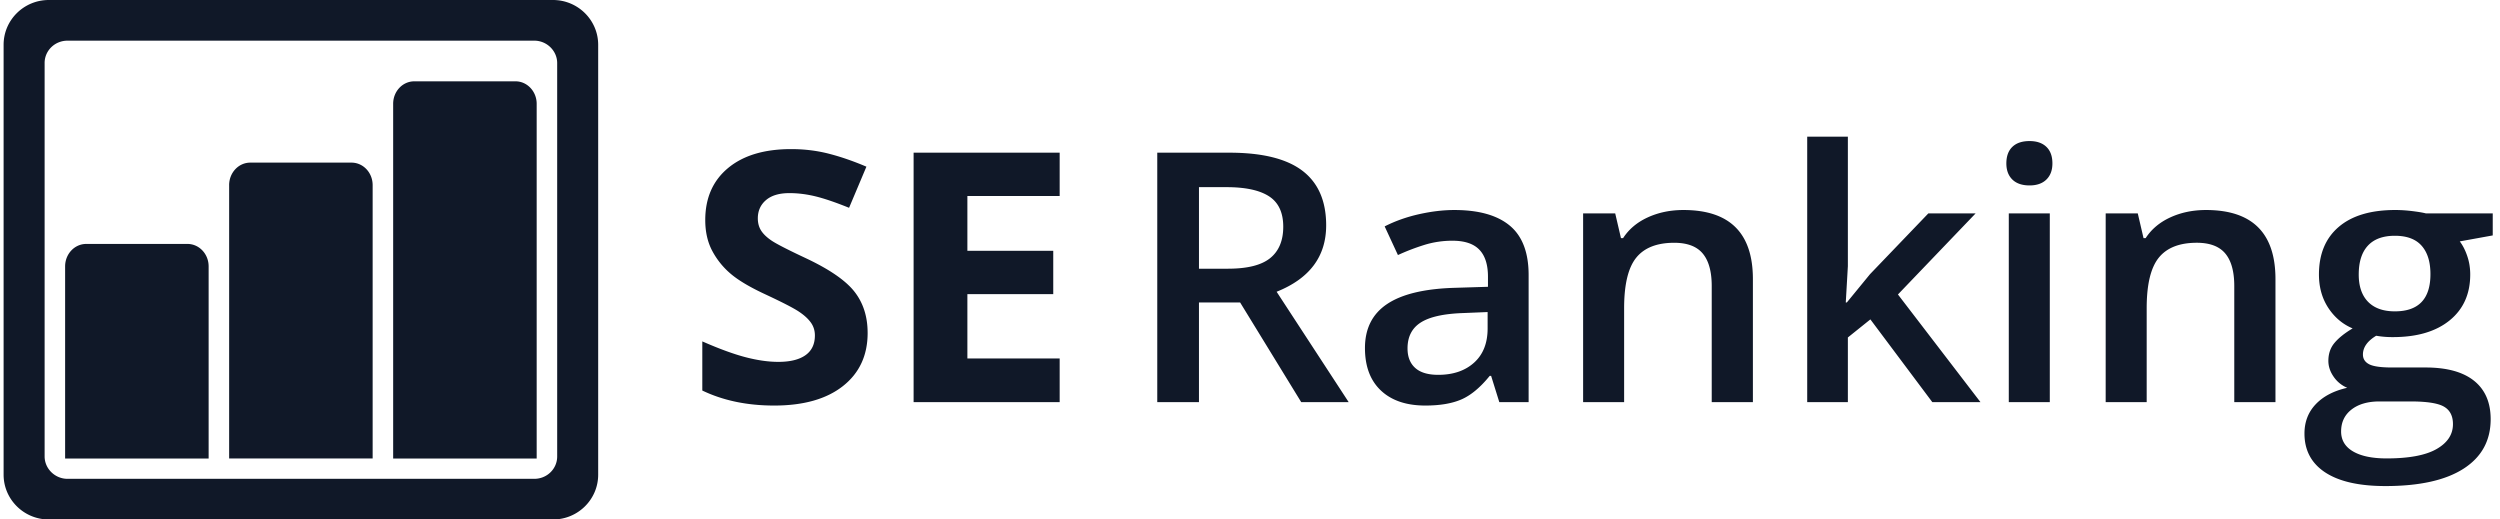 <svg xmlns="http://www.w3.org/2000/svg" fill="none" viewBox="0 0 231 48"><g fill="#101828" fill-rule="evenodd" clip-path="url(#a)" clip-rule="evenodd"><path d="M80.17 30.757c0 2.08-.762 3.72-2.285 4.918-1.523 1.199-3.641 1.798-6.356 1.798-2.5 0-4.712-.463-6.636-1.388v-4.54c1.582.694 2.92 1.182 4.016 1.466 1.095.284 2.097.426 3.005.426 1.09 0 1.926-.205 2.509-.615.582-.41.873-1.02.873-1.829 0-.452-.128-.854-.385-1.206-.256-.352-.633-.691-1.13-1.017-.497-.326-1.509-.846-3.037-1.56-1.432-.663-2.506-1.299-3.222-1.908a7.18 7.18 0 0 1-1.715-2.129c-.428-.809-.641-1.755-.641-2.837 0-2.04.703-3.642 2.108-4.809 1.405-1.166 3.347-1.75 5.826-1.75 1.219 0 2.38.142 3.487.426 1.105.284 2.262.683 3.47 1.198l-1.603 3.8c-1.25-.505-2.284-.857-3.102-1.057-.817-.2-1.621-.3-2.412-.3-.94 0-1.662.216-2.164.647-.502.431-.753.993-.753 1.687 0 .431.101.807.304 1.127.203.32.526.631.97.93.444.3 1.493.839 3.15 1.616 2.19 1.03 3.692 2.063 4.504 3.098.812 1.036 1.218 2.305 1.218 3.808Zm17.743 6.4H84.417V14.108h13.496v4.005h-8.527v5.06h7.934v4.005h-7.934v5.943h8.527v4.036ZM110.784 24.828h2.677c1.795 0 3.095-.325 3.902-.977.806-.652 1.209-1.619 1.209-2.901 0-1.303-.435-2.239-1.306-2.806-.871-.568-2.182-.851-3.934-.851h-2.548v7.535Zm0 3.122v9.207h-3.853v-23.05h6.659c3.042 0 5.294.558 6.755 1.672 1.462 1.114 2.193 2.796 2.193 5.045 0 2.87-1.526 4.913-4.579 6.133l6.659 10.2h-4.385l-5.644-9.207h-3.805Zm27.752 9.207-.757-2.428h-.129c-.86 1.062-1.725 1.784-2.596 2.168-.871.383-1.989.575-3.354.575-1.752 0-3.12-.462-4.103-1.387-.984-.925-1.475-2.234-1.475-3.926 0-1.797.682-3.153 2.047-4.067 1.365-.915 3.445-1.414 6.24-1.498l3.079-.095v-.93c0-1.114-.266-1.947-.798-2.498-.532-.552-1.357-.828-2.475-.828a8.74 8.74 0 0 0-2.628.394c-.838.263-1.644.573-2.418.93l-1.226-2.648c.968-.494 2.027-.87 3.177-1.128 1.15-.257 2.236-.386 3.257-.386 2.268 0 3.979.484 5.135 1.45 1.155.967 1.733 2.486 1.733 4.557v11.745h-2.709Zm-5.643-2.523c1.376 0 2.481-.375 3.314-1.127.833-.751 1.249-1.805 1.249-3.16v-1.514l-2.289.094c-1.785.063-3.083.355-3.894.875-.812.52-1.217 1.317-1.217 2.389 0 .778.236 1.38.709 1.805.473.426 1.182.638 2.128.638Zm29.075 2.523h-3.805v-10.72c0-1.346-.277-2.35-.831-3.012-.553-.662-1.432-.993-2.636-.993-1.602 0-2.773.462-3.515 1.387s-1.112 2.476-1.112 4.651v8.687h-3.789V19.72h2.966l.532 2.286h.194c.537-.83 1.3-1.471 2.289-1.923.989-.452 2.086-.678 3.29-.678 4.278 0 6.417 2.128 6.417 6.385v11.367Zm8.678-9.207 2.144-2.617 5.386-5.613h4.369l-7.175 7.489 7.626 9.948h-4.45l-5.723-7.646-2.08 1.67v5.976h-3.757V12.626h3.757v11.966l-.194 3.358h.097Zm18.755 9.207h-3.789V19.72h3.789v17.437ZM185.387 15.1c0-.662.185-1.172.556-1.53.371-.357.9-.535 1.588-.535.666 0 1.185.178 1.556.536.371.357.556.867.556 1.53 0 .63-.185 1.126-.556 1.489-.371.363-.89.544-1.556.544-.688 0-1.217-.181-1.588-.544-.371-.363-.556-.86-.556-1.49Zm24.866 22.056h-3.806v-10.72c0-1.346-.276-2.35-.83-3.012-.554-.662-1.432-.993-2.636-.993-1.602 0-2.773.462-3.515 1.387-.741.925-1.112 2.476-1.112 4.651v8.687h-3.789V19.72h2.966l.532 2.286h.194c.538-.83 1.301-1.471 2.29-1.923.988-.452 2.084-.678 3.288-.678 4.278 0 6.418 2.128 6.418 6.385v11.367Zm20.076-17.437v2.034l-3.046.552c.28.368.51.82.692 1.356.184.536.274 1.103.274 1.702 0 1.798-.634 3.211-1.902 4.241-1.268 1.03-3.014 1.545-5.24 1.545a8.69 8.69 0 0 1-1.548-.126c-.816.494-1.224 1.072-1.224 1.734 0 .4.19.7.572.899.382.2 1.082.3 2.104.3h3.112c1.966 0 3.46.41 4.482 1.23 1.02.819 1.532 2.001 1.532 3.546 0 1.976-.834 3.5-2.5 4.572s-4.074 1.608-7.224 1.608c-2.428 0-4.282-.42-5.562-1.26-1.278-.842-1.918-2.04-1.918-3.595 0-1.072.346-1.974 1.04-2.704.692-.73 1.664-1.238 2.91-1.521a2.832 2.832 0 0 1-1.25-1.017c-.328-.468-.492-.96-.492-1.474 0-.652.188-1.204.566-1.656.376-.452.934-.898 1.676-1.34-.924-.389-1.674-1.022-2.25-1.9-.574-.877-.862-1.904-.862-3.082 0-1.891.61-3.358 1.83-4.398 1.22-1.04 2.958-1.56 5.216-1.56.506 0 1.034.033 1.588.102.554.068.97.139 1.25.212h6.174Zm-14.01 20.149c0 .798.368 1.413 1.104 1.844.736.431 1.77.646 3.104.646 2.064 0 3.6-.289 4.612-.867 1.01-.578 1.514-1.345 1.514-2.301 0-.757-.276-1.296-.83-1.616-.554-.321-1.582-.481-3.088-.481h-2.87c-1.084 0-1.948.25-2.586.749-.64.499-.96 1.174-.96 2.026Zm1.628-14.505c0 1.093.288 1.934.862 2.523.576.588 1.4.883 2.476.883 2.192 0 3.288-1.146 3.288-3.437 0-1.135-.27-2.01-.814-2.625-.542-.615-1.368-.922-2.474-.922-1.096 0-1.928.304-2.492.914-.564.61-.846 1.498-.846 2.664ZM.333 4.139C.333 1.853 2.203 0 4.512 0h46.582c2.307 0 4.178 1.86 4.178 4.139v39.722c0 2.286-1.87 4.139-4.178 4.139H4.512C2.204 48 .333 46.14.333 43.861V4.139Zm3.79 1.682V42.18c0 1.115.947 2.064 2.116 2.064h43.128c1.177 0 2.116-.924 2.116-2.064V5.821c0-1.115-.947-2.064-2.116-2.064H6.239c-1.177 0-2.117.924-2.117 2.064Zm1.894 18.795c0-1.147.87-2.077 1.956-2.077h9.348c1.08 0 1.957.924 1.957 2.077v17.75H6.017v-17.75Zm15.155-7.504c0-1.152.87-2.086 1.957-2.086h9.348c1.08 0 1.956.924 1.956 2.086v25.253h-13.26V17.112ZM36.328 9.59c0-1.147.87-2.076 1.956-2.076h9.348c1.08 0 1.957.932 1.957 2.076v32.776H36.328V9.59Z"/></g><defs><clipPath id="a"><path fill="#fff" d="M.333 0h230v48h-230z"/></clipPath></defs></svg>